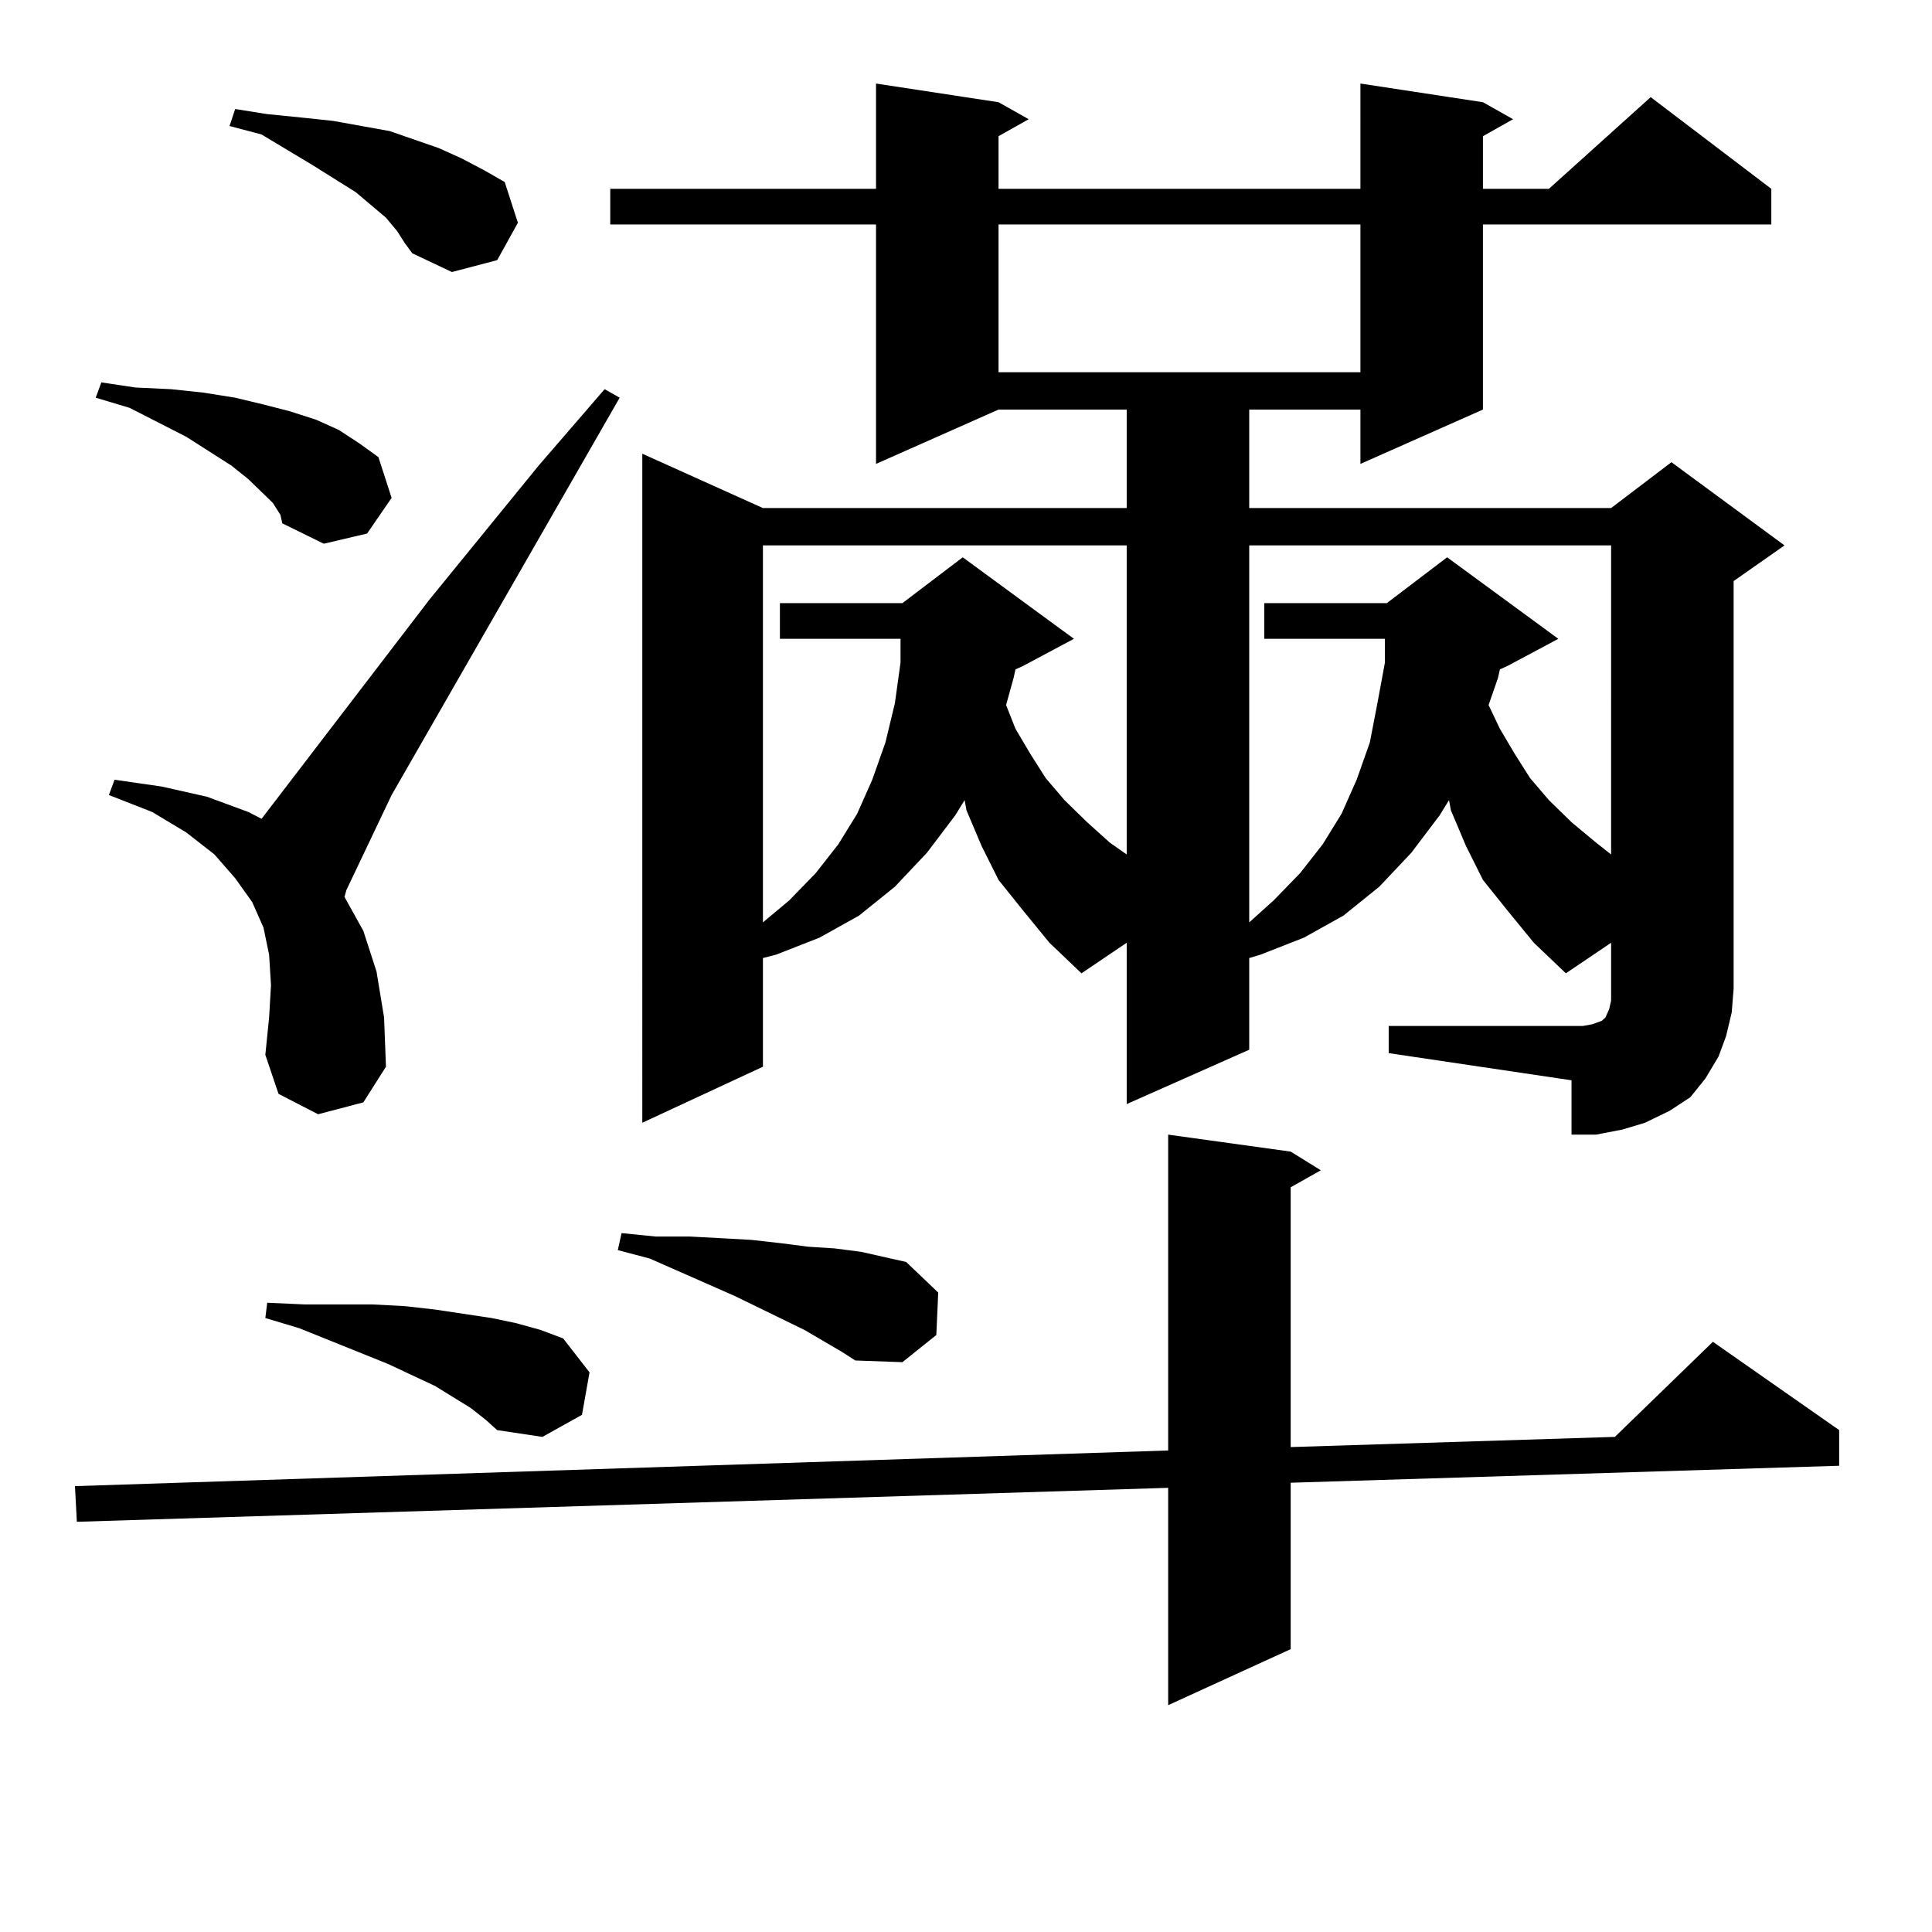 <?xml version="1.0" encoding="utf-8"?>
<!-- Generator: Adobe Illustrator 16.0.0, SVG Export Plug-In . SVG Version: 6.00 Build 0)  -->
<!DOCTYPE svg PUBLIC "-//W3C//DTD SVG 1.1//EN" "http://www.w3.org/Graphics/SVG/1.1/DTD/svg11.dtd">
<svg version="1.1" id="图层_1" xmlns="http://www.w3.org/2000/svg" xmlns:xlink="http://www.w3.org/1999/xlink" x="0px" y="0px"
	 width="1000px" height="1000px" viewBox="0 0 1000 1000" enable-background="new 0 0 1000 1000" xml:space="preserve">
<path d="M668.057,596.074l15.609,9.668l-15.609,8.789v134.473l167.801-5.273l50.73-49.219l65.364,45.703v18.457l-283.896,8.789
	v86.133l-63.413,29.004v-112.5L39.779,787.676l-0.976-18.457l565.84-18.457V587.285L668.057,596.074z M141.24,260.332
	l-12.683-12.305l-8.78-7.031l-23.414-14.941l-29.268-14.941l-17.561-5.273l2.927-7.91l17.561,2.637l18.536,0.879l16.585,1.758
	l16.585,2.637l14.634,3.516l13.658,3.516l13.658,4.395l11.707,5.273l10.731,7.031l9.756,7.031l6.829,21.094l-12.683,18.457
	l-22.438,5.273l-21.463-10.547l-0.976-4.395L141.24,260.332z M164.654,576.738l-20.487-10.547l-6.829-20.215l1.951-19.336
	l0.976-16.699l-0.976-15.82l-2.927-14.063l-5.854-13.184l-8.78-12.305l-10.731-12.305L96.363,430.84l-17.561-10.547l-22.438-8.789
	l2.927-7.91l24.39,3.516l23.414,5.273l21.463,7.91l6.829,3.516l86.827-113.379l56.584-69.434l34.146-39.551l7.805,4.395
	L202.702,411.504l-17.561,36.914l-5.854,12.305l-0.976,3.516l9.756,17.578l6.829,21.094l3.902,23.73l0.976,25.488l-11.707,18.457
	L164.654,576.738z M205.629,119.707l-5.854-7.031l-15.609-13.184L161.728,85.43l-26.341-15.82l-16.585-4.395l2.927-8.789
	l16.585,2.637l17.561,1.758l16.585,1.758l14.634,2.637l14.634,2.637l12.683,4.395l12.683,4.395l11.707,5.273l11.707,6.152
	l10.731,6.152l6.829,21.094l-10.731,19.336l-23.414,6.152l-20.487-9.668l-3.902-5.273L205.629,119.707z M243.677,728.789
	l-18.536-11.426l-24.39-11.426l-45.853-18.457l-17.561-5.273l0.976-7.91l19.512,0.879h17.561h17.561l16.585,0.879l15.609,1.758
	l29.268,4.395l12.683,2.637l12.683,3.516l11.707,4.395l13.658,17.578l-3.902,21.973l-20.487,11.426l-23.414-3.516l-5.854-5.273
	L243.677,728.789z M718.787,531.035h100.485l4.878-0.879l4.878-1.758l1.951-1.758l1.951-4.395l0.976-4.395v-6.152v-23.73
	l-23.414,15.82l-16.585-15.82l-13.658-16.699l-12.683-15.82l-8.78-17.578l-7.805-18.457l-0.976-5.273l-4.878,7.91l-14.634,19.336
	l-16.585,17.578l-18.536,14.941l-20.487,11.426l-22.438,8.789l-5.854,1.758v47.461l-63.413,28.125v-83.496l-23.414,15.82
	l-16.585-15.82l-13.658-16.699l-12.683-15.82l-8.78-17.578l-7.805-18.457l-0.976-5.273l-4.878,7.91l-14.634,19.336l-16.585,17.578
	l-18.536,14.941l-20.487,11.426l-22.438,8.789l-6.829,1.758v56.25l-62.438,29.004V234.844l62.438,28.125h188.288v-50.977h-66.34
	l-63.413,28.125V116.191H315.87V97.734h137.558V43.242l63.413,9.668l15.609,8.789l-15.609,8.789v27.246h187.313V43.242l63.413,9.668
	l15.609,8.789l-15.609,8.789v27.246h34.146l52.682-47.461l62.438,47.461v18.457H767.566v95.801l-63.413,28.125v-28.125h-57.56
	v50.977h187.313l31.219-23.73l58.535,43.066l-26.341,18.457v210.938l-0.976,12.305l-2.927,12.305l-3.902,10.547l-6.829,11.426
	l-7.805,9.668l-10.731,7.031l-12.683,6.152l-11.707,3.516l-13.658,2.637h-12.683V559.16l-94.632-14.063V531.035z M435.867,699.785
	l-19.512-11.426l-36.097-17.578l-43.901-19.336l-16.585-4.395l1.951-8.789l17.561,1.758h17.561l16.585,0.879l15.609,0.879
	l15.609,1.758l13.658,1.758l13.658,0.879l13.658,1.758l23.414,5.273l16.585,15.82l-0.976,21.973l-17.561,14.063l-24.39-0.879
	L435.867,699.785z M394.893,282.305v195.117l13.658-11.426l13.658-14.063l11.707-14.941l9.756-15.82l7.805-17.578l6.829-19.336
	l4.878-20.215l2.927-21.094v-12.305h-62.438v-18.457h63.413l31.219-23.73l57.56,42.188l-26.341,14.063l-3.902,1.758l-0.976,4.395
	l-3.902,14.063l4.878,12.305l7.805,13.184l7.805,12.305l9.756,11.426l11.707,11.426l11.707,10.547l8.78,6.152V282.305H394.893z
	 M516.841,116.191v76.465h187.313v-76.465H516.841z M646.594,282.305v195.117l12.683-11.426l13.658-14.063l11.707-14.941
	l9.756-15.82l7.805-17.578l6.829-19.336l3.902-20.215l3.902-21.094v-12.305h-62.438v-18.457h63.413l31.219-23.73l57.56,42.188
	l-26.341,14.063l-3.902,1.758l-0.976,4.395l-4.878,14.063l5.854,12.305l7.805,13.184l7.805,12.305l9.756,11.426l11.707,11.426
	l12.683,10.547l7.805,6.152V282.305H646.594z"/>
</svg>
